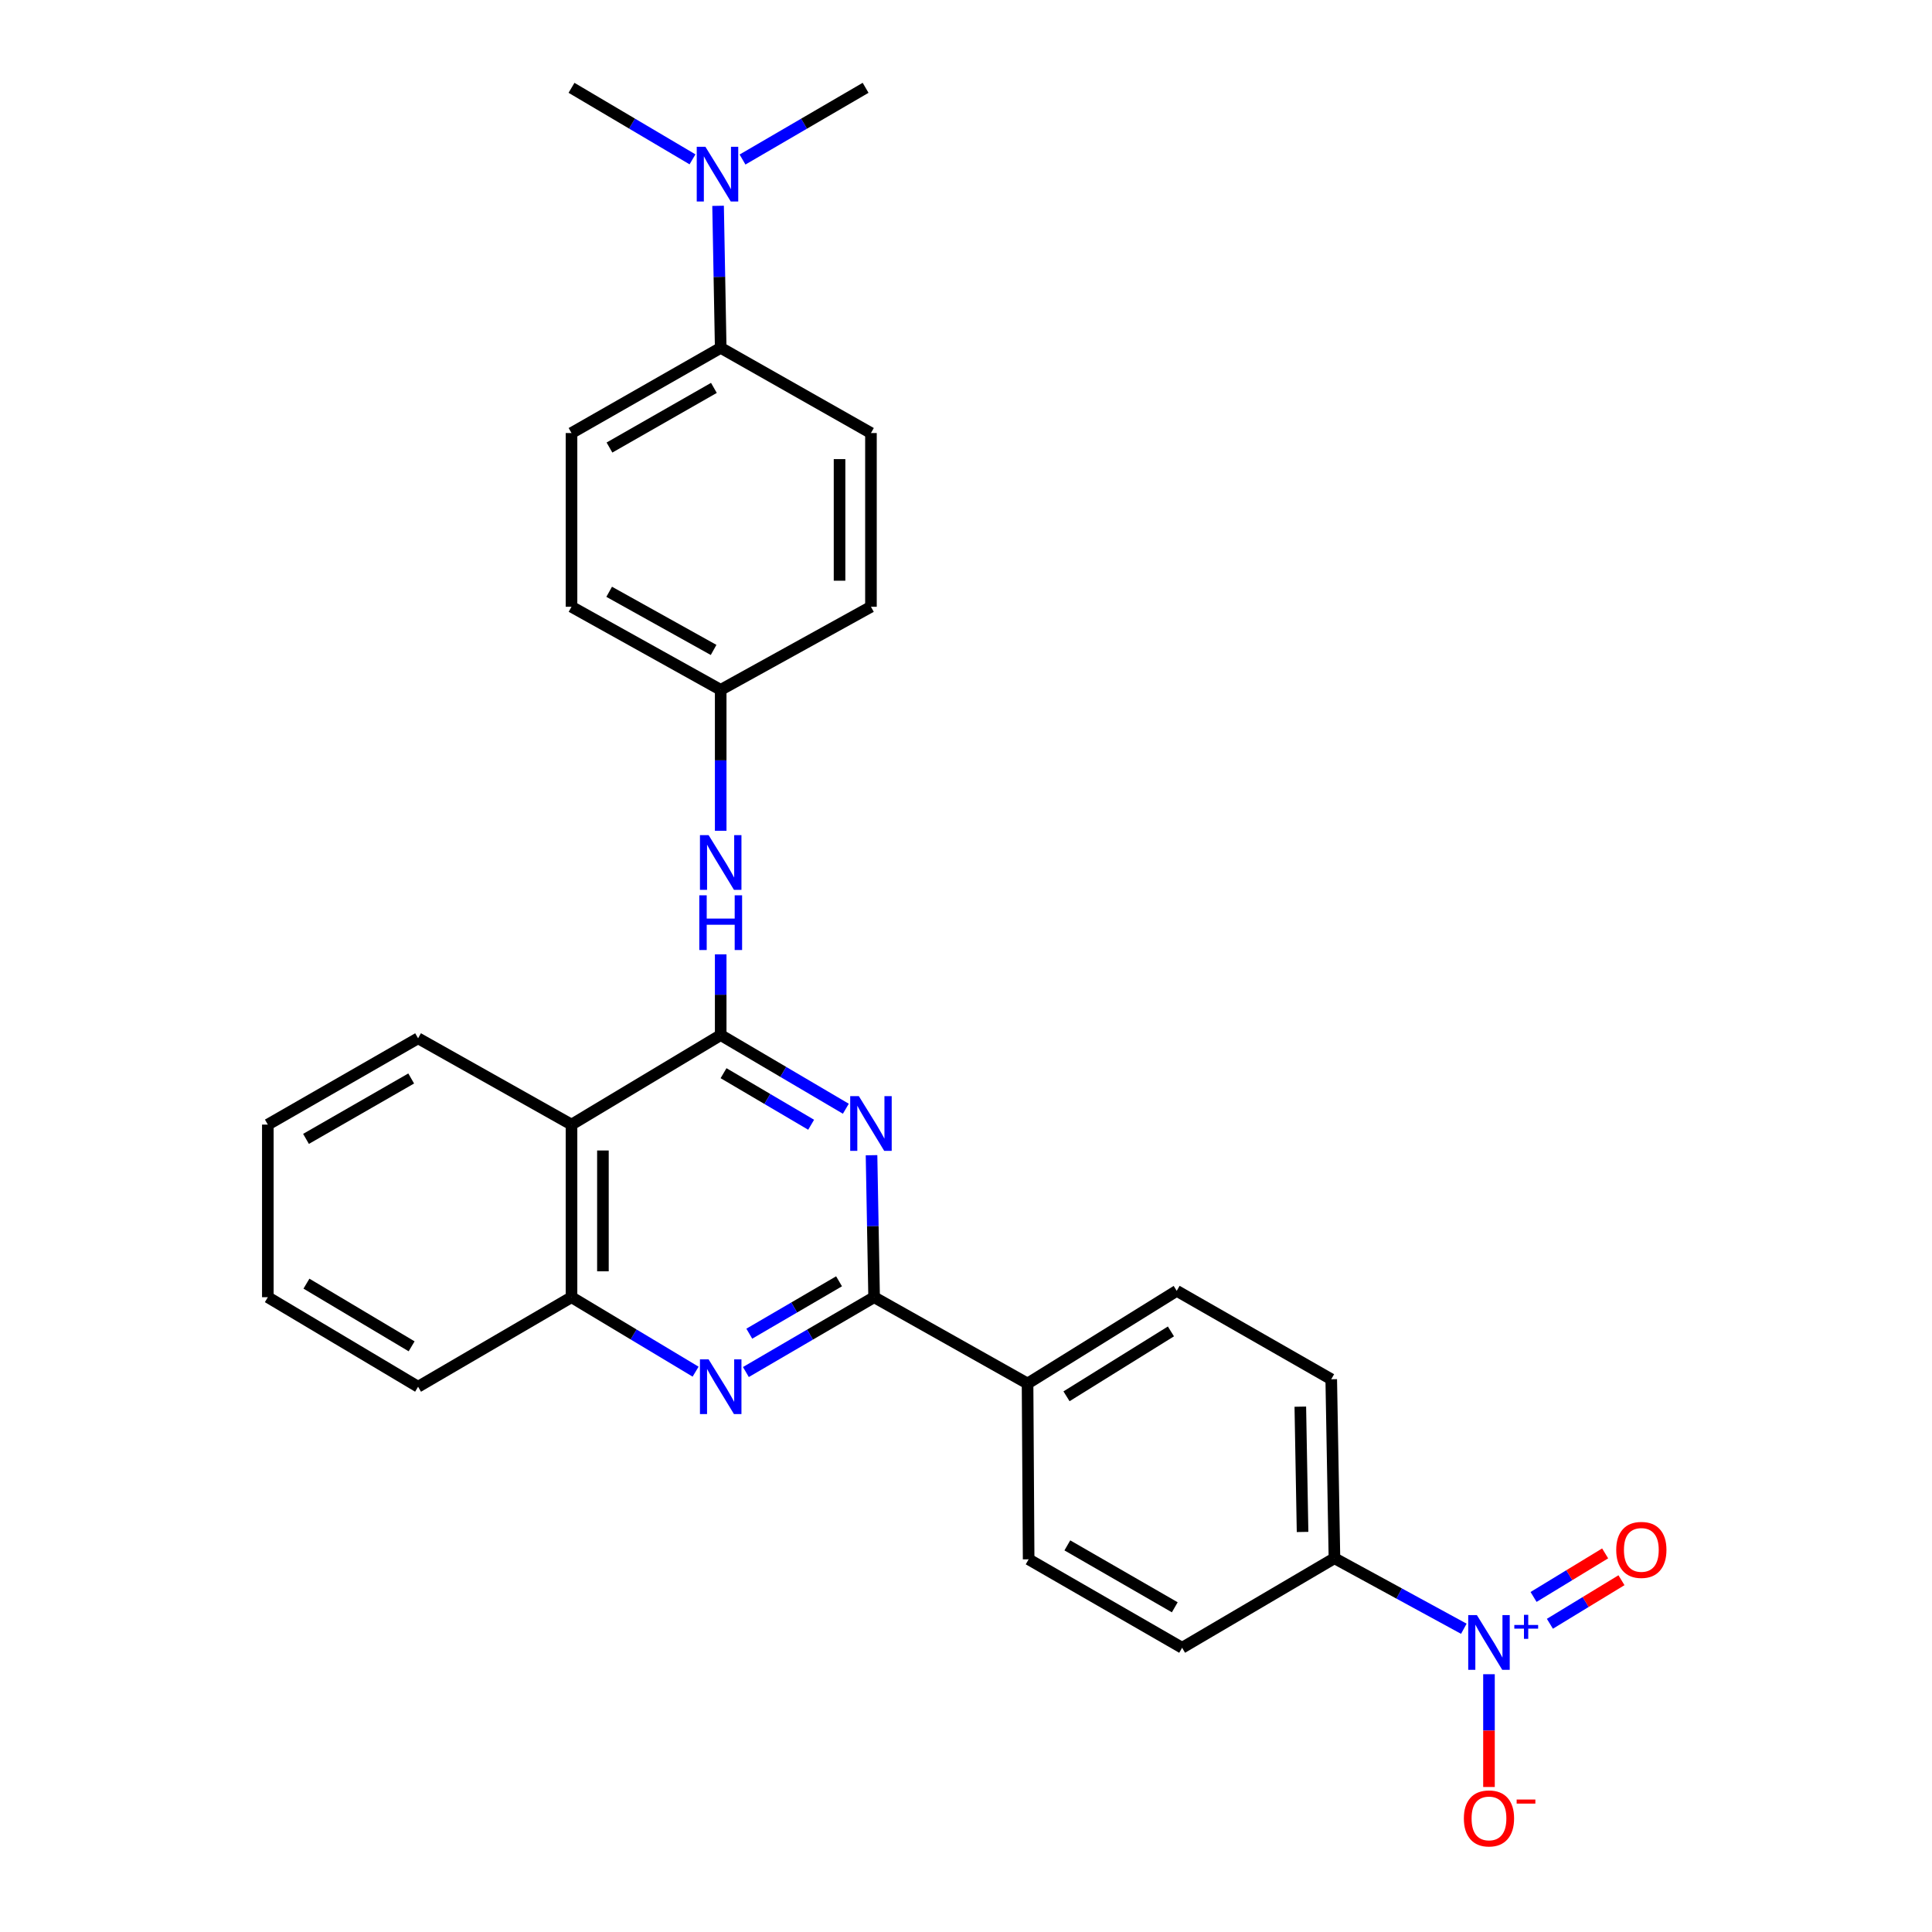 <?xml version='1.0' encoding='iso-8859-1'?>
<svg version='1.1' baseProfile='full'
              xmlns='http://www.w3.org/2000/svg'
                      xmlns:rdkit='http://www.rdkit.org/xml'
                      xmlns:xlink='http://www.w3.org/1999/xlink'
                  xml:space='preserve'
width='1000px' height='1000px' viewBox='0 0 1000 1000'>
<!-- END OF HEADER -->
<rect style='opacity:1.0;fill:#FFFFFF;stroke:none' width='1000' height='1000' x='0' y='0'> </rect>
<path class='bond-0' d='M 373.033,535.75 L 405.421,554.815' style='fill:none;fill-rule:evenodd;stroke:#000000;stroke-width:6px;stroke-linecap:butt;stroke-linejoin:miter;stroke-opacity:1' />
<path class='bond-0' d='M 405.421,554.815 L 437.808,573.88' style='fill:none;fill-rule:evenodd;stroke:#0000FF;stroke-width:6px;stroke-linecap:butt;stroke-linejoin:miter;stroke-opacity:1' />
<path class='bond-0' d='M 374.503,555.479 L 397.174,568.824' style='fill:none;fill-rule:evenodd;stroke:#000000;stroke-width:6px;stroke-linecap:butt;stroke-linejoin:miter;stroke-opacity:1' />
<path class='bond-0' d='M 397.174,568.824 L 419.845,582.17' style='fill:none;fill-rule:evenodd;stroke:#0000FF;stroke-width:6px;stroke-linecap:butt;stroke-linejoin:miter;stroke-opacity:1' />
<path class='bond-4' d='M 373.033,535.75 L 295.814,582.09' style='fill:none;fill-rule:evenodd;stroke:#000000;stroke-width:6px;stroke-linecap:butt;stroke-linejoin:miter;stroke-opacity:1' />
<path class='bond-6' d='M 373.033,535.75 L 373.033,514.857' style='fill:none;fill-rule:evenodd;stroke:#000000;stroke-width:6px;stroke-linecap:butt;stroke-linejoin:miter;stroke-opacity:1' />
<path class='bond-6' d='M 373.033,514.857 L 373.033,493.964' style='fill:none;fill-rule:evenodd;stroke:#0000FF;stroke-width:6px;stroke-linecap:butt;stroke-linejoin:miter;stroke-opacity:1' />
<path class='bond-1' d='M 451.102,597.938 L 451.771,634.684' style='fill:none;fill-rule:evenodd;stroke:#0000FF;stroke-width:6px;stroke-linecap:butt;stroke-linejoin:miter;stroke-opacity:1' />
<path class='bond-1' d='M 451.771,634.684 L 452.439,671.43' style='fill:none;fill-rule:evenodd;stroke:#000000;stroke-width:6px;stroke-linecap:butt;stroke-linejoin:miter;stroke-opacity:1' />
<path class='bond-8' d='M 452.439,671.43 L 531.862,716.109' style='fill:none;fill-rule:evenodd;stroke:#000000;stroke-width:6px;stroke-linecap:butt;stroke-linejoin:miter;stroke-opacity:1' />
<path class='bond-28' d='M 452.439,671.43 L 419.255,690.796' style='fill:none;fill-rule:evenodd;stroke:#000000;stroke-width:6px;stroke-linecap:butt;stroke-linejoin:miter;stroke-opacity:1' />
<path class='bond-28' d='M 419.255,690.796 L 386.072,710.162' style='fill:none;fill-rule:evenodd;stroke:#0000FF;stroke-width:6px;stroke-linecap:butt;stroke-linejoin:miter;stroke-opacity:1' />
<path class='bond-28' d='M 434.29,663.199 L 411.061,676.756' style='fill:none;fill-rule:evenodd;stroke:#000000;stroke-width:6px;stroke-linecap:butt;stroke-linejoin:miter;stroke-opacity:1' />
<path class='bond-28' d='M 411.061,676.756 L 387.833,690.312' style='fill:none;fill-rule:evenodd;stroke:#0000FF;stroke-width:6px;stroke-linecap:butt;stroke-linejoin:miter;stroke-opacity:1' />
<path class='bond-2' d='M 757.675,843.042 L 724.192,824.792' style='fill:none;fill-rule:evenodd;stroke:#0000FF;stroke-width:6px;stroke-linecap:butt;stroke-linejoin:miter;stroke-opacity:1' />
<path class='bond-2' d='M 724.192,824.792 L 690.709,806.542' style='fill:none;fill-rule:evenodd;stroke:#000000;stroke-width:6px;stroke-linecap:butt;stroke-linejoin:miter;stroke-opacity:1' />
<path class='bond-9' d='M 770.692,866.572 L 770.692,895.759' style='fill:none;fill-rule:evenodd;stroke:#0000FF;stroke-width:6px;stroke-linecap:butt;stroke-linejoin:miter;stroke-opacity:1' />
<path class='bond-9' d='M 770.692,895.759 L 770.692,924.946' style='fill:none;fill-rule:evenodd;stroke:#FF0000;stroke-width:6px;stroke-linecap:butt;stroke-linejoin:miter;stroke-opacity:1' />
<path class='bond-10' d='M 802.223,840.464 L 820.747,829.191' style='fill:none;fill-rule:evenodd;stroke:#0000FF;stroke-width:6px;stroke-linecap:butt;stroke-linejoin:miter;stroke-opacity:1' />
<path class='bond-10' d='M 820.747,829.191 L 839.272,817.917' style='fill:none;fill-rule:evenodd;stroke:#FF0000;stroke-width:6px;stroke-linecap:butt;stroke-linejoin:miter;stroke-opacity:1' />
<path class='bond-10' d='M 793.771,826.577 L 812.296,815.303' style='fill:none;fill-rule:evenodd;stroke:#0000FF;stroke-width:6px;stroke-linecap:butt;stroke-linejoin:miter;stroke-opacity:1' />
<path class='bond-10' d='M 812.296,815.303 L 830.821,804.03' style='fill:none;fill-rule:evenodd;stroke:#FF0000;stroke-width:6px;stroke-linecap:butt;stroke-linejoin:miter;stroke-opacity:1' />
<path class='bond-3' d='M 360.042,709.975 L 327.928,690.703' style='fill:none;fill-rule:evenodd;stroke:#0000FF;stroke-width:6px;stroke-linecap:butt;stroke-linejoin:miter;stroke-opacity:1' />
<path class='bond-3' d='M 327.928,690.703 L 295.814,671.43' style='fill:none;fill-rule:evenodd;stroke:#000000;stroke-width:6px;stroke-linecap:butt;stroke-linejoin:miter;stroke-opacity:1' />
<path class='bond-5' d='M 295.814,582.09 L 295.814,671.43' style='fill:none;fill-rule:evenodd;stroke:#000000;stroke-width:6px;stroke-linecap:butt;stroke-linejoin:miter;stroke-opacity:1' />
<path class='bond-5' d='M 312.071,595.491 L 312.071,658.029' style='fill:none;fill-rule:evenodd;stroke:#000000;stroke-width:6px;stroke-linecap:butt;stroke-linejoin:miter;stroke-opacity:1' />
<path class='bond-22' d='M 295.814,582.09 L 216.4,537.42' style='fill:none;fill-rule:evenodd;stroke:#000000;stroke-width:6px;stroke-linecap:butt;stroke-linejoin:miter;stroke-opacity:1' />
<path class='bond-23' d='M 295.814,671.43 L 216.4,717.771' style='fill:none;fill-rule:evenodd;stroke:#000000;stroke-width:6px;stroke-linecap:butt;stroke-linejoin:miter;stroke-opacity:1' />
<path class='bond-17' d='M 373.033,430.025 L 373.033,393.543' style='fill:none;fill-rule:evenodd;stroke:#0000FF;stroke-width:6px;stroke-linecap:butt;stroke-linejoin:miter;stroke-opacity:1' />
<path class='bond-17' d='M 373.033,393.543 L 373.033,357.061' style='fill:none;fill-rule:evenodd;stroke:#000000;stroke-width:6px;stroke-linecap:butt;stroke-linejoin:miter;stroke-opacity:1' />
<path class='bond-7' d='M 690.709,806.542 L 689.047,713.897' style='fill:none;fill-rule:evenodd;stroke:#000000;stroke-width:6px;stroke-linecap:butt;stroke-linejoin:miter;stroke-opacity:1' />
<path class='bond-7' d='M 674.205,792.937 L 673.042,728.085' style='fill:none;fill-rule:evenodd;stroke:#000000;stroke-width:6px;stroke-linecap:butt;stroke-linejoin:miter;stroke-opacity:1' />
<path class='bond-31' d='M 690.709,806.542 L 611.863,852.883' style='fill:none;fill-rule:evenodd;stroke:#000000;stroke-width:6px;stroke-linecap:butt;stroke-linejoin:miter;stroke-opacity:1' />
<path class='bond-15' d='M 531.862,716.109 L 532.422,807.102' style='fill:none;fill-rule:evenodd;stroke:#000000;stroke-width:6px;stroke-linecap:butt;stroke-linejoin:miter;stroke-opacity:1' />
<path class='bond-16' d='M 531.862,716.109 L 609.073,668.134' style='fill:none;fill-rule:evenodd;stroke:#000000;stroke-width:6px;stroke-linecap:butt;stroke-linejoin:miter;stroke-opacity:1' />
<path class='bond-16' d='M 552.024,722.721 L 606.071,689.138' style='fill:none;fill-rule:evenodd;stroke:#000000;stroke-width:6px;stroke-linecap:butt;stroke-linejoin:miter;stroke-opacity:1' />
<path class='bond-11' d='M 373.033,180.043 L 295.814,224.144' style='fill:none;fill-rule:evenodd;stroke:#000000;stroke-width:6px;stroke-linecap:butt;stroke-linejoin:miter;stroke-opacity:1' />
<path class='bond-11' d='M 369.513,200.774 L 315.459,231.645' style='fill:none;fill-rule:evenodd;stroke:#000000;stroke-width:6px;stroke-linecap:butt;stroke-linejoin:miter;stroke-opacity:1' />
<path class='bond-12' d='M 373.033,180.043 L 372.354,143.288' style='fill:none;fill-rule:evenodd;stroke:#000000;stroke-width:6px;stroke-linecap:butt;stroke-linejoin:miter;stroke-opacity:1' />
<path class='bond-12' d='M 372.354,143.288 L 371.675,106.533' style='fill:none;fill-rule:evenodd;stroke:#0000FF;stroke-width:6px;stroke-linecap:butt;stroke-linejoin:miter;stroke-opacity:1' />
<path class='bond-29' d='M 373.033,180.043 L 450.804,224.144' style='fill:none;fill-rule:evenodd;stroke:#000000;stroke-width:6px;stroke-linecap:butt;stroke-linejoin:miter;stroke-opacity:1' />
<path class='bond-24' d='M 358.437,82.478 L 327.126,63.966' style='fill:none;fill-rule:evenodd;stroke:#0000FF;stroke-width:6px;stroke-linecap:butt;stroke-linejoin:miter;stroke-opacity:1' />
<path class='bond-24' d='M 327.126,63.966 L 295.814,45.455' style='fill:none;fill-rule:evenodd;stroke:#000000;stroke-width:6px;stroke-linecap:butt;stroke-linejoin:miter;stroke-opacity:1' />
<path class='bond-25' d='M 384.33,82.574 L 416.181,64.014' style='fill:none;fill-rule:evenodd;stroke:#0000FF;stroke-width:6px;stroke-linecap:butt;stroke-linejoin:miter;stroke-opacity:1' />
<path class='bond-25' d='M 416.181,64.014 L 448.031,45.455' style='fill:none;fill-rule:evenodd;stroke:#000000;stroke-width:6px;stroke-linecap:butt;stroke-linejoin:miter;stroke-opacity:1' />
<path class='bond-13' d='M 689.047,713.897 L 609.073,668.134' style='fill:none;fill-rule:evenodd;stroke:#000000;stroke-width:6px;stroke-linecap:butt;stroke-linejoin:miter;stroke-opacity:1' />
<path class='bond-14' d='M 611.863,852.883 L 532.422,807.102' style='fill:none;fill-rule:evenodd;stroke:#000000;stroke-width:6px;stroke-linecap:butt;stroke-linejoin:miter;stroke-opacity:1' />
<path class='bond-14' d='M 608.064,831.931 L 552.455,799.884' style='fill:none;fill-rule:evenodd;stroke:#000000;stroke-width:6px;stroke-linecap:butt;stroke-linejoin:miter;stroke-opacity:1' />
<path class='bond-20' d='M 373.033,357.061 L 450.804,314.061' style='fill:none;fill-rule:evenodd;stroke:#000000;stroke-width:6px;stroke-linecap:butt;stroke-linejoin:miter;stroke-opacity:1' />
<path class='bond-21' d='M 373.033,357.061 L 295.814,314.061' style='fill:none;fill-rule:evenodd;stroke:#000000;stroke-width:6px;stroke-linecap:butt;stroke-linejoin:miter;stroke-opacity:1' />
<path class='bond-21' d='M 369.359,336.408 L 315.306,306.308' style='fill:none;fill-rule:evenodd;stroke:#000000;stroke-width:6px;stroke-linecap:butt;stroke-linejoin:miter;stroke-opacity:1' />
<path class='bond-18' d='M 295.814,224.144 L 295.814,314.061' style='fill:none;fill-rule:evenodd;stroke:#000000;stroke-width:6px;stroke-linecap:butt;stroke-linejoin:miter;stroke-opacity:1' />
<path class='bond-19' d='M 450.804,224.144 L 450.804,314.061' style='fill:none;fill-rule:evenodd;stroke:#000000;stroke-width:6px;stroke-linecap:butt;stroke-linejoin:miter;stroke-opacity:1' />
<path class='bond-19' d='M 434.547,237.631 L 434.547,300.574' style='fill:none;fill-rule:evenodd;stroke:#000000;stroke-width:6px;stroke-linecap:butt;stroke-linejoin:miter;stroke-opacity:1' />
<path class='bond-26' d='M 216.4,537.42 L 138.629,582.09' style='fill:none;fill-rule:evenodd;stroke:#000000;stroke-width:6px;stroke-linecap:butt;stroke-linejoin:miter;stroke-opacity:1' />
<path class='bond-26' d='M 212.831,558.218 L 158.391,589.487' style='fill:none;fill-rule:evenodd;stroke:#000000;stroke-width:6px;stroke-linecap:butt;stroke-linejoin:miter;stroke-opacity:1' />
<path class='bond-30' d='M 216.4,717.771 L 138.629,671.43' style='fill:none;fill-rule:evenodd;stroke:#000000;stroke-width:6px;stroke-linecap:butt;stroke-linejoin:miter;stroke-opacity:1' />
<path class='bond-30' d='M 213.055,696.855 L 158.616,664.416' style='fill:none;fill-rule:evenodd;stroke:#000000;stroke-width:6px;stroke-linecap:butt;stroke-linejoin:miter;stroke-opacity:1' />
<path class='bond-27' d='M 138.629,582.09 L 138.629,671.43' style='fill:none;fill-rule:evenodd;stroke:#000000;stroke-width:6px;stroke-linecap:butt;stroke-linejoin:miter;stroke-opacity:1' />
<path  class='atom-1' d='M 444.544 567.37
L 453.824 582.37
Q 454.744 583.85, 456.224 586.53
Q 457.704 589.21, 457.784 589.37
L 457.784 567.37
L 461.544 567.37
L 461.544 595.69
L 457.664 595.69
L 447.704 579.29
Q 446.544 577.37, 445.304 575.17
Q 444.104 572.97, 443.744 572.29
L 443.744 595.69
L 440.064 595.69
L 440.064 567.37
L 444.544 567.37
' fill='#0000FF'/>
<path  class='atom-3' d='M 764.432 835.977
L 773.712 850.977
Q 774.632 852.457, 776.112 855.137
Q 777.592 857.817, 777.672 857.977
L 777.672 835.977
L 781.432 835.977
L 781.432 864.297
L 777.552 864.297
L 767.592 847.897
Q 766.432 845.977, 765.192 843.777
Q 763.992 841.577, 763.632 840.897
L 763.632 864.297
L 759.952 864.297
L 759.952 835.977
L 764.432 835.977
' fill='#0000FF'/>
<path  class='atom-3' d='M 783.808 841.082
L 788.798 841.082
L 788.798 835.829
L 791.015 835.829
L 791.015 841.082
L 796.137 841.082
L 796.137 842.983
L 791.015 842.983
L 791.015 848.263
L 788.798 848.263
L 788.798 842.983
L 783.808 842.983
L 783.808 841.082
' fill='#0000FF'/>
<path  class='atom-4' d='M 366.773 703.611
L 376.053 718.611
Q 376.973 720.091, 378.453 722.771
Q 379.933 725.451, 380.013 725.611
L 380.013 703.611
L 383.773 703.611
L 383.773 731.931
L 379.893 731.931
L 369.933 715.531
Q 368.773 713.611, 367.533 711.411
Q 366.333 709.211, 365.973 708.531
L 365.973 731.931
L 362.293 731.931
L 362.293 703.611
L 366.773 703.611
' fill='#0000FF'/>
<path  class='atom-7' d='M 366.773 432.259
L 376.053 447.259
Q 376.973 448.739, 378.453 451.419
Q 379.933 454.099, 380.013 454.259
L 380.013 432.259
L 383.773 432.259
L 383.773 460.579
L 379.893 460.579
L 369.933 444.179
Q 368.773 442.259, 367.533 440.059
Q 366.333 437.859, 365.973 437.179
L 365.973 460.579
L 362.293 460.579
L 362.293 432.259
L 366.773 432.259
' fill='#0000FF'/>
<path  class='atom-7' d='M 361.953 463.411
L 365.793 463.411
L 365.793 475.451
L 380.273 475.451
L 380.273 463.411
L 384.113 463.411
L 384.113 491.731
L 380.273 491.731
L 380.273 478.651
L 365.793 478.651
L 365.793 491.731
L 361.953 491.731
L 361.953 463.411
' fill='#0000FF'/>
<path  class='atom-10' d='M 757.692 941.21
Q 757.692 934.41, 761.052 930.61
Q 764.412 926.81, 770.692 926.81
Q 776.972 926.81, 780.332 930.61
Q 783.692 934.41, 783.692 941.21
Q 783.692 948.09, 780.292 952.01
Q 776.892 955.89, 770.692 955.89
Q 764.452 955.89, 761.052 952.01
Q 757.692 948.13, 757.692 941.21
M 770.692 952.69
Q 775.012 952.69, 777.332 949.81
Q 779.692 946.89, 779.692 941.21
Q 779.692 935.65, 777.332 932.85
Q 775.012 930.01, 770.692 930.01
Q 766.372 930.01, 764.012 932.81
Q 761.692 935.61, 761.692 941.21
Q 761.692 946.93, 764.012 949.81
Q 766.372 952.69, 770.692 952.69
' fill='#FF0000'/>
<path  class='atom-10' d='M 785.012 931.433
L 794.701 931.433
L 794.701 933.545
L 785.012 933.545
L 785.012 931.433
' fill='#FF0000'/>
<path  class='atom-11' d='M 836.555 802.224
Q 836.555 795.424, 839.915 791.624
Q 843.275 787.824, 849.555 787.824
Q 855.835 787.824, 859.195 791.624
Q 862.555 795.424, 862.555 802.224
Q 862.555 809.104, 859.155 813.024
Q 855.755 816.904, 849.555 816.904
Q 843.315 816.904, 839.915 813.024
Q 836.555 809.144, 836.555 802.224
M 849.555 813.704
Q 853.875 813.704, 856.195 810.824
Q 858.555 807.904, 858.555 802.224
Q 858.555 796.664, 856.195 793.864
Q 853.875 791.024, 849.555 791.024
Q 845.235 791.024, 842.875 793.824
Q 840.555 796.624, 840.555 802.224
Q 840.555 807.944, 842.875 810.824
Q 845.235 813.704, 849.555 813.704
' fill='#FF0000'/>
<path  class='atom-13' d='M 365.112 75.965
L 374.392 90.965
Q 375.312 92.445, 376.792 95.124
Q 378.272 97.805, 378.352 97.965
L 378.352 75.965
L 382.112 75.965
L 382.112 104.285
L 378.232 104.285
L 368.272 87.885
Q 367.112 85.965, 365.872 83.764
Q 364.672 81.564, 364.312 80.885
L 364.312 104.285
L 360.632 104.285
L 360.632 75.965
L 365.112 75.965
' fill='#0000FF'/>
</svg>
